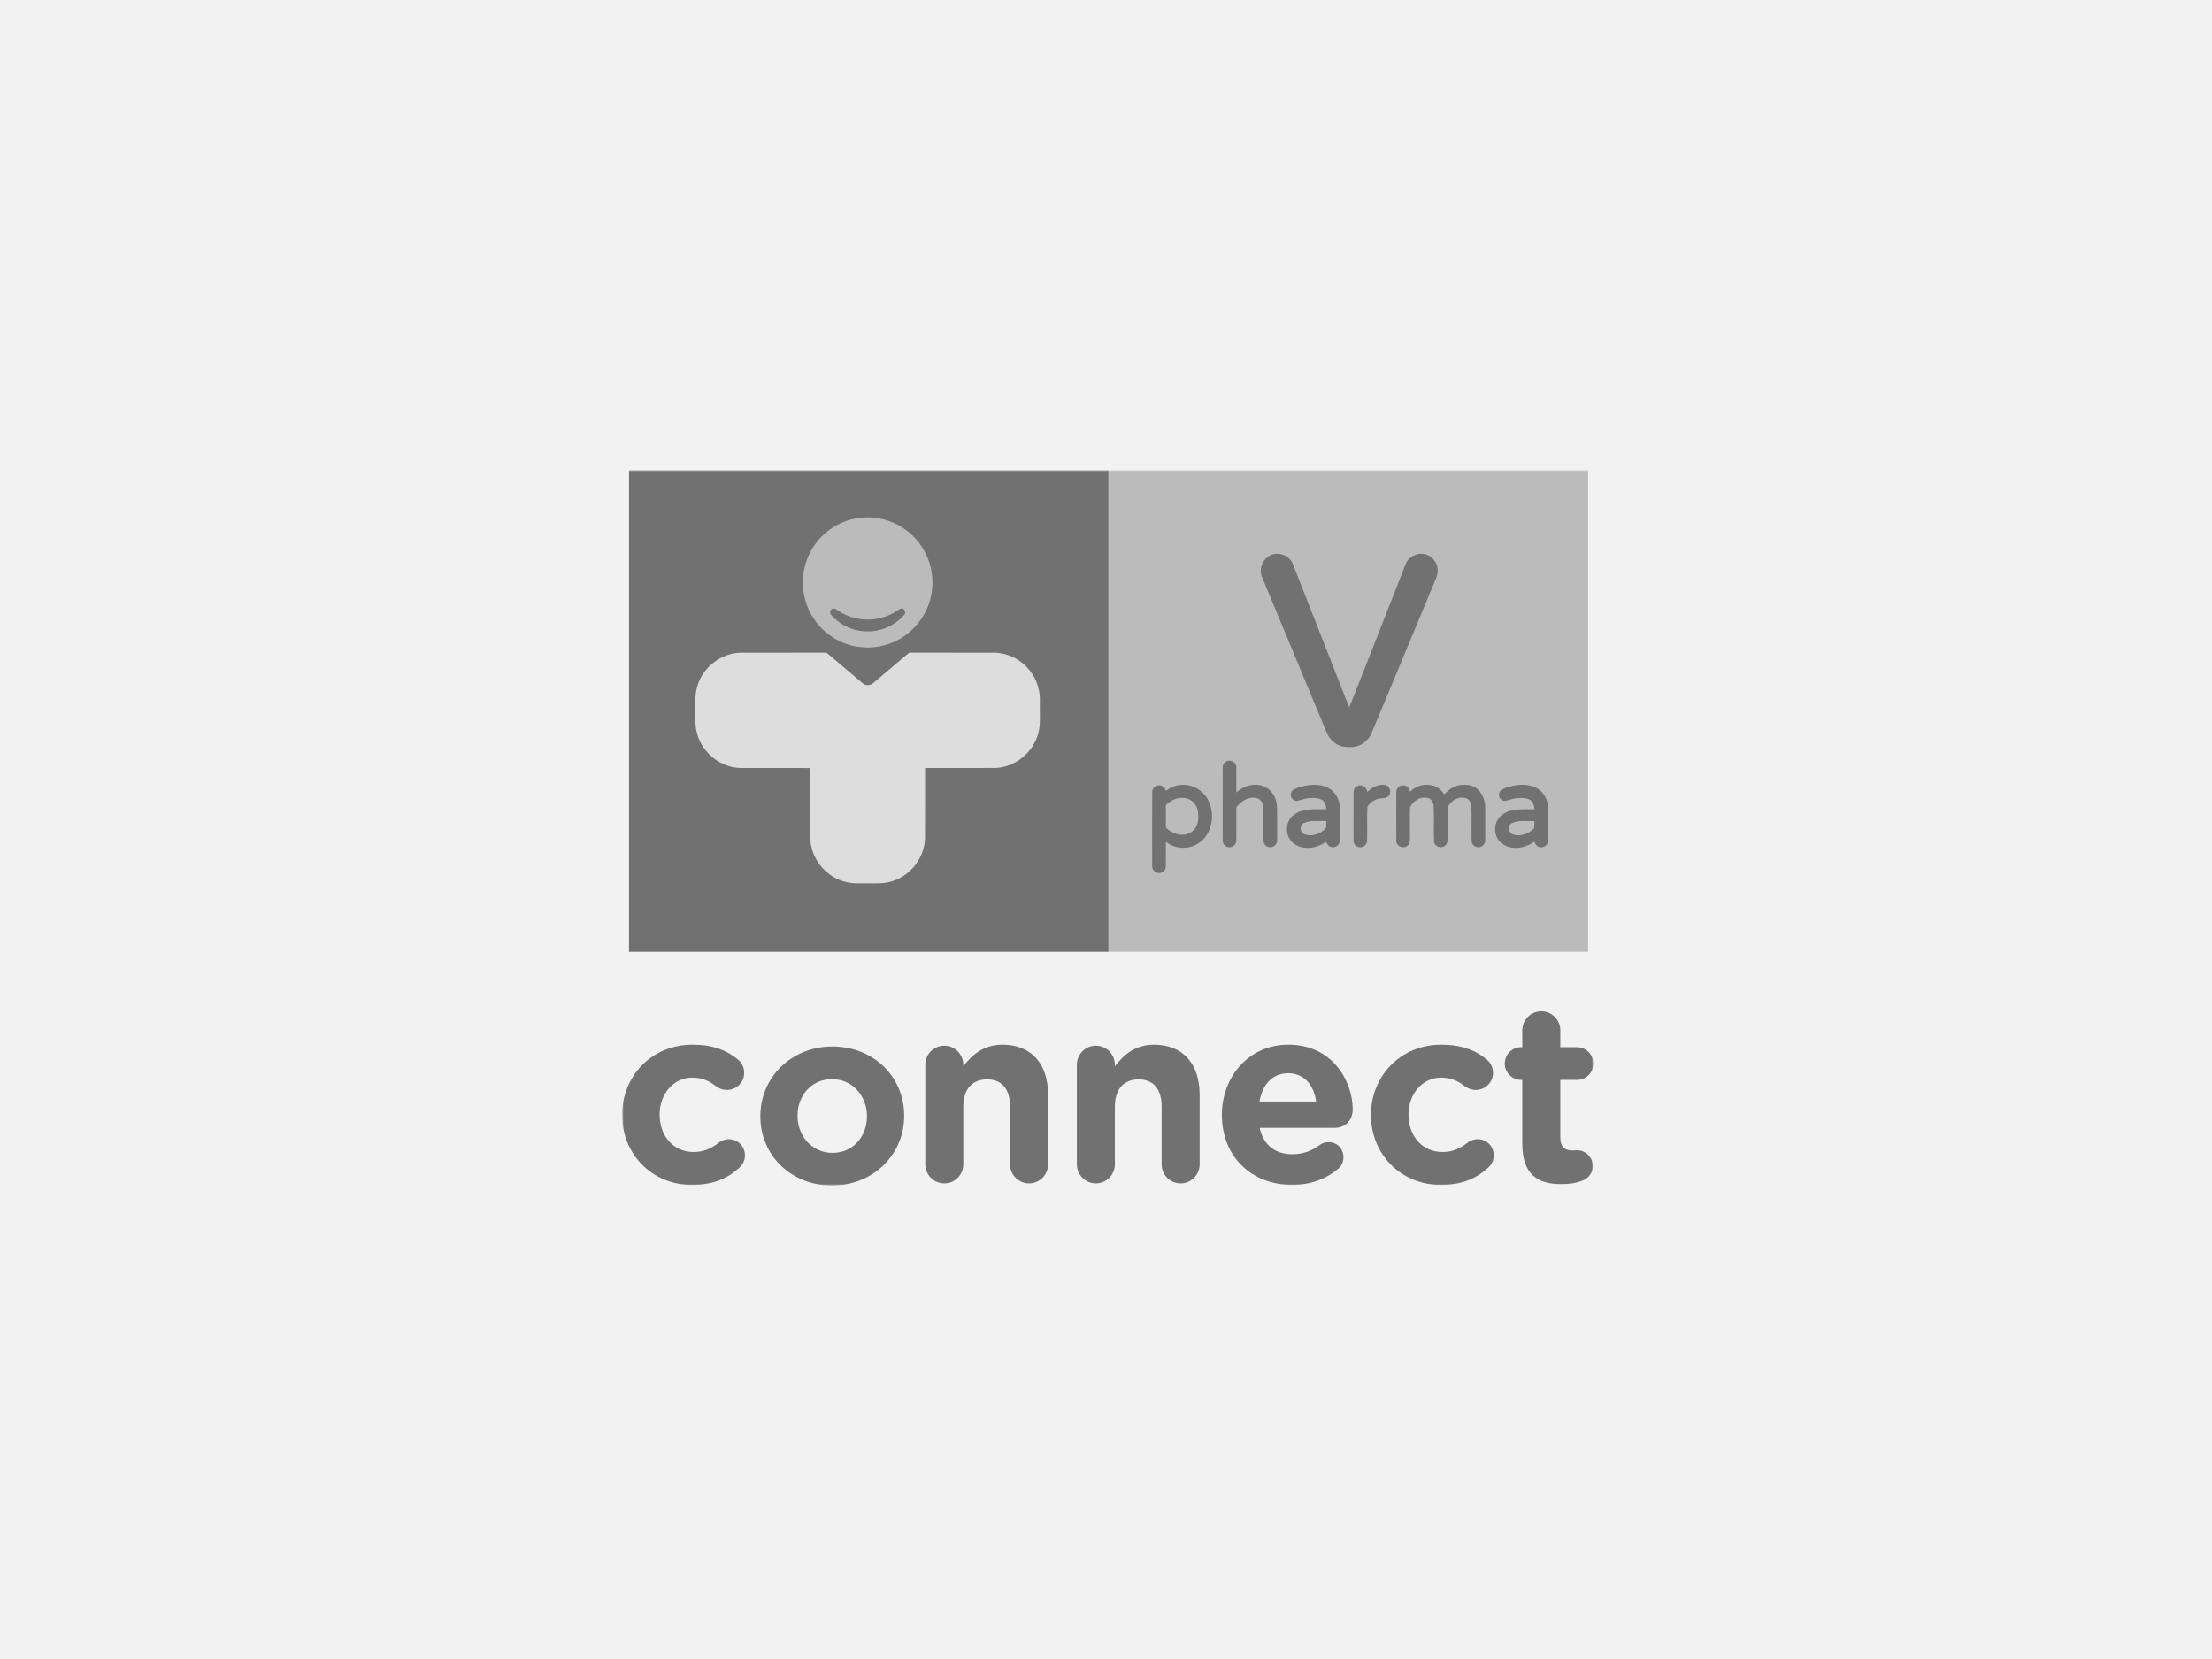 <svg width="640" height="480" viewBox="0 0 640 480" fill="none" xmlns="http://www.w3.org/2000/svg">
<rect width="640" height="480" fill="#F2F2F2"/>
<g clip-path="url(#clip0_806_163)">
<mask id="mask0_806_163" style="mask-type:luminance" maskUnits="userSpaceOnUse" x="180" y="136" width="281" height="207">
<path d="M461 136H180V343H461V136Z" fill="white"/>
</mask>
<g mask="url(#mask0_806_163)">
<path d="M219.993 323.042V322.896C219.993 311.798 228.89 302.792 240.869 302.792C252.849 302.792 261.601 311.657 261.601 322.75V322.896C261.601 333.996 252.704 343 240.725 343C228.745 343 219.993 334.135 219.993 323.042ZM250.84 323.042V322.896C250.84 317.206 246.751 312.233 240.725 312.233C234.699 312.233 230.754 317.062 230.754 322.75V322.896C230.754 328.591 234.843 333.561 240.869 333.561C246.895 333.561 250.84 328.732 250.84 323.042Z" fill="#717171"/>
<path d="M180 322.689V322.544C180 311.423 188.468 302.264 200.334 302.264C206.195 302.264 210.321 303.862 213.579 306.626C214.302 307.207 215.314 308.514 215.314 310.407C215.314 313.172 213.073 315.35 210.321 315.35C208.875 315.35 207.786 314.769 207.135 314.26C205.183 312.735 203.154 311.791 200.262 311.791C194.763 311.791 190.854 316.661 190.854 322.404V322.549C190.854 328.508 194.691 333.306 200.696 333.306C203.593 333.306 205.834 332.289 207.935 330.615C208.514 330.179 209.598 329.598 210.904 329.598C213.512 329.598 215.536 331.703 215.536 334.323C215.536 335.775 214.885 336.937 213.946 337.814C210.688 340.796 206.562 342.83 200.195 342.83C188.546 342.83 180.005 333.814 180.005 322.694L180 322.689Z" fill="#717171"/>
<path d="M267.709 308.078C267.709 305.023 270.167 302.554 273.209 302.554C276.25 302.554 278.708 305.028 278.708 308.078V308.514C281.243 305.242 284.496 302.264 290.068 302.264C298.392 302.264 303.24 307.789 303.24 316.729V336.865C303.24 339.92 300.777 342.387 297.741 342.387C294.705 342.387 292.242 339.92 292.242 336.865V320.22C292.242 314.987 289.779 312.295 285.586 312.295C281.393 312.295 278.713 314.987 278.713 320.22V336.865C278.713 339.92 276.255 342.387 273.214 342.387C270.172 342.387 267.714 339.92 267.714 336.865V308.078H267.709Z" fill="#717171"/>
<path d="M311.565 308.078C311.565 305.023 314.022 302.554 317.064 302.554C320.105 302.554 322.563 305.028 322.563 308.078V308.514C325.098 305.242 328.352 302.264 333.923 302.264C342.247 302.264 347.096 307.789 347.096 316.729V336.865C347.096 339.92 344.633 342.387 341.596 342.387C338.56 342.387 336.097 339.92 336.097 336.865V320.22C336.097 314.987 333.634 312.295 329.441 312.295C325.248 312.295 322.568 314.987 322.568 320.22V336.865C322.568 339.92 320.11 342.387 317.069 342.387C314.028 342.387 311.57 339.92 311.57 336.865V308.078H311.565Z" fill="#717171"/>
<path d="M396.666 322.689V322.544C396.666 311.423 405.134 302.264 417 302.264C422.862 302.264 426.987 303.862 430.245 306.626C430.968 307.207 431.981 308.514 431.981 310.407C431.981 313.172 429.74 315.35 426.987 315.35C425.541 315.35 424.452 314.769 423.801 314.26C421.848 312.735 419.82 311.791 416.928 311.791C411.428 311.791 407.521 316.661 407.521 322.404V322.549C407.521 328.508 411.357 333.306 417.362 333.306C420.258 333.306 422.5 332.289 424.601 330.615C425.179 330.179 426.263 329.598 427.571 329.598C430.178 329.598 432.202 331.703 432.202 334.323C432.202 335.775 431.551 336.937 430.612 337.814C427.353 340.796 423.227 342.83 416.862 342.83C405.212 342.83 396.671 333.814 396.671 322.694L396.666 322.689Z" fill="#717171"/>
<path d="M440.449 330.904V312.44H440.087C437.48 312.44 435.383 310.334 435.383 307.715C435.383 305.096 437.48 302.989 440.087 302.989H440.449V298.12C440.449 295.065 442.907 292.596 445.948 292.596C448.99 292.596 451.448 295.065 451.448 298.12V302.989H456.296C458.904 302.989 461 305.096 461 307.715C461 310.334 458.904 312.44 456.296 312.44H451.448V329.085C451.448 331.631 452.532 332.865 454.995 332.865C455.357 332.865 456.079 332.792 456.296 332.792C458.759 332.792 460.856 334.826 460.856 337.373C460.856 339.333 459.554 340.935 458.031 341.516C456.006 342.316 454.122 342.606 451.737 342.606C445.008 342.606 440.449 339.913 440.449 330.904Z" fill="#717171"/>
<path d="M320.735 136H181.988V275.366H320.735V136Z" fill="#717171"/>
<path d="M459.488 136H320.735V275.366H459.488V136Z" fill="#BBBBBB"/>
<path d="M201.91 198.079C203.624 192.825 208.798 188.925 214.323 188.847C222.363 188.816 230.392 188.847 238.432 188.826C238.814 188.821 239.232 188.826 239.506 189.148C242.831 191.975 246.177 194.786 249.513 197.612C250.355 198.432 251.79 198.448 252.642 197.633C255.988 194.801 259.34 191.985 262.675 189.153C262.939 188.868 263.316 188.805 263.677 188.826C271.619 188.847 279.56 188.826 287.502 188.842C291.623 188.852 295.65 190.927 298.118 194.231C300.045 196.736 300.995 199.931 300.871 203.089C300.742 206.482 301.305 210.009 300.055 213.255C298.258 218.359 293.192 222.099 287.791 222.197C281.078 222.223 274.371 222.197 267.653 222.213C267.643 228.976 267.674 235.734 267.638 242.498C267.508 248.032 263.62 253.188 258.384 254.884C256.185 255.687 253.82 255.594 251.517 255.579C248.94 255.548 246.276 255.796 243.797 254.92C238.509 253.26 234.554 248.068 234.43 242.493C234.404 235.734 234.425 228.976 234.42 222.218C227.717 222.197 221.015 222.223 214.313 222.202C208.581 222.125 203.252 217.923 201.724 212.394C201.089 210.346 201.197 208.183 201.197 206.072C201.228 203.401 200.965 200.647 201.91 198.089" fill="#DDDDDD"/>
<path d="M367.528 160.678C369.939 159.459 373.166 160.756 374.111 163.277C379.528 177.078 384.955 190.88 390.367 204.687C395.917 190.833 401.278 176.897 406.782 163.023C407.798 160.751 410.706 159.584 412.994 160.564C414.868 161.332 416.123 163.36 415.979 165.388C415.896 166.612 415.318 167.717 414.868 168.837C408.868 183.24 402.873 197.649 396.868 212.052C395.922 214.35 393.615 216.103 391.105 216.15C389.933 216.191 388.704 216.191 387.604 215.729C385.874 215.029 384.48 213.582 383.809 211.839C377.617 196.933 371.391 182.042 365.209 167.136C364.129 164.801 365.204 161.778 367.523 160.683" fill="#717171"/>
<path d="M353.767 221.985C353.746 220.74 355.109 219.759 356.281 220.169C357.071 220.392 357.696 221.155 357.696 221.995C357.737 224.428 357.696 226.86 357.711 229.293C359.819 227.296 363.035 226.424 365.767 227.56C368.106 228.541 369.449 231.092 369.495 233.556C369.531 236.72 369.516 239.899 369.511 243.074C369.594 244.173 368.607 245.174 367.513 245.133C366.546 245.164 365.607 244.355 365.576 243.364C365.493 240.102 365.634 236.834 365.51 233.567C365.51 232.208 364.496 230.875 363.081 230.843C360.893 230.496 359.033 231.979 357.723 233.561C357.706 236.725 357.733 239.894 357.706 243.063C357.8 244.173 356.804 245.179 355.698 245.133C354.603 245.169 353.663 244.147 353.757 243.063C353.762 236.035 353.736 229.013 353.772 221.985" fill="#717171"/>
<path d="M337.331 228.81C338.642 227.866 340.171 227.151 341.813 227.088C344.957 226.85 348.098 228.655 349.542 231.455C351.618 235.403 350.865 240.947 347.177 243.686C344.332 245.88 340.088 245.812 337.315 243.53C337.3 245.952 337.351 248.369 337.294 250.786C337.279 251.792 336.339 252.638 335.343 252.601C334.222 252.653 333.267 251.59 333.365 250.485C333.365 243.359 333.344 236.232 333.375 229.111C333.344 227.851 334.733 226.912 335.9 227.311C336.639 227.482 337.057 228.162 337.341 228.815M337.32 232.96C337.341 235.128 337.3 237.301 337.341 239.469C339.133 241.289 342.055 242.212 344.4 240.931C346.651 239.692 347.018 236.725 346.522 234.427C346.192 232.596 344.606 231.092 342.752 230.916C340.718 230.568 338.725 231.538 337.315 232.96" fill="#717171"/>
<path d="M375.877 227.804C378.578 226.974 381.702 226.601 384.294 227.97C386.437 229.08 387.692 231.487 387.666 233.878C387.666 237.026 387.702 240.179 387.651 243.333C387.624 244.687 385.976 245.553 384.816 244.946C384.201 244.697 383.927 244.07 383.659 243.52C380.839 245.651 376.229 246.196 373.647 243.426C371.844 241.429 371.931 237.991 373.905 236.144C376.548 233.66 380.431 234.225 383.746 234.127C383.637 233.032 383.343 231.73 382.198 231.29C380.085 230.46 377.751 230.994 375.67 231.637C374.389 232.114 373.073 230.683 373.533 229.428C373.822 228.385 374.984 228.11 375.872 227.799M377.313 238.094C375.898 238.623 376.064 240.869 377.406 241.378C379.611 242.187 382.208 241.284 383.679 239.516C383.742 238.857 383.705 238.188 383.7 237.529C381.573 237.622 379.327 237.233 377.313 238.094Z" fill="#717171"/>
<path d="M395.639 229.153C396.967 227.768 398.902 226.782 400.854 227.145C402.16 227.477 402.678 229.313 401.764 230.294C401.246 230.937 400.385 230.921 399.646 230.983C398.025 231.051 396.537 232.042 395.634 233.359C395.443 236.678 395.654 240.024 395.54 243.354C395.499 244.5 394.271 245.351 393.181 245.102C392.231 244.946 391.524 244.007 391.611 243.043C391.611 238.395 391.591 233.748 391.626 229.106C391.611 227.768 393.177 226.808 394.363 227.394C395.102 227.674 395.443 228.437 395.644 229.153" fill="#717171"/>
<path d="M408.036 229.059C409.751 227.176 412.59 226.611 414.961 227.404C416.21 227.835 417.192 228.789 417.941 229.853C419.22 228.214 421.189 227.145 423.275 227.083C425.009 226.927 426.854 227.498 428.004 228.857C429.212 230.211 429.718 232.073 429.718 233.862C429.718 236.927 429.723 239.987 429.718 243.053C429.817 244.163 428.83 245.164 427.736 245.133C426.744 245.164 425.804 244.329 425.784 243.322C425.706 240.076 425.83 236.829 425.728 233.582C425.692 232.451 425.186 231.056 423.9 230.9C421.797 230.351 419.784 231.741 418.86 233.561C418.772 236.32 418.843 239.085 418.829 241.839C418.807 242.799 419.004 243.991 418.126 244.661C417.063 245.641 415.07 244.987 414.904 243.509C414.776 240.2 414.946 236.875 414.827 233.566C414.795 232.436 414.275 231.046 412.999 230.895C410.908 230.351 408.894 231.73 407.98 233.551C407.881 236.315 407.959 239.09 407.944 241.865C407.927 242.819 408.099 244.012 407.227 244.666C406.116 245.698 404.013 244.904 403.998 243.343C403.962 238.597 403.967 233.852 403.993 229.106C403.967 227.773 405.511 226.813 406.704 227.368C407.438 227.633 407.757 228.385 408.032 229.054" fill="#717171"/>
<path d="M436.102 227.804C438.74 226.995 441.755 226.621 444.327 227.866C446.471 228.898 447.833 231.207 447.879 233.572C447.915 236.73 447.895 239.889 447.895 243.048C448.029 244.339 446.682 245.418 445.452 245.091C444.647 244.946 444.183 244.22 443.894 243.52C441.069 245.662 436.427 246.201 433.85 243.4C432.078 241.393 432.171 237.975 434.15 236.134C436.793 233.67 440.67 234.225 443.976 234.137C443.862 233.037 443.568 231.72 442.406 231.29C440.32 230.486 438.022 230.984 435.968 231.632C434.784 232.125 433.452 230.937 433.71 229.702C433.839 228.499 435.136 228.126 436.107 227.809M437.376 238.203C436.107 238.841 436.391 240.926 437.66 241.393C439.824 242.187 442.297 241.305 443.826 239.671C444.059 238.997 443.899 238.245 443.93 237.539C441.75 237.648 439.401 237.197 437.371 238.208" fill="#717171"/>
<path d="M247.669 149.989C251.738 149.247 256.05 149.885 259.711 151.825C263.532 153.816 266.62 157.172 268.293 161.15C270.084 165.357 270.265 170.217 268.799 174.547C267.368 178.847 264.322 182.566 260.408 184.827C256.633 187.037 252.074 187.825 247.778 187.063C242.774 186.207 238.194 183.188 235.406 178.93C231.099 172.603 231.275 163.635 235.834 157.489C238.617 153.578 242.955 150.834 247.669 149.994M240.765 176.176C240.156 176.451 239.95 177.338 240.419 177.831C243.032 180.922 247.06 182.732 251.093 182.691C255.048 182.701 258.967 180.922 261.57 177.929C262.148 177.411 261.926 176.352 261.188 176.135C260.537 175.86 260.005 176.451 259.484 176.731C254.537 180.092 247.602 180.113 242.64 176.767C242.082 176.446 241.462 175.808 240.771 176.171" fill="#BBBBBB"/>
<path d="M391.385 321.013C391.385 312.944 385.667 302.259 372.713 302.259C361.425 302.259 353.534 311.418 353.534 322.538V322.684C353.534 334.602 362.148 342.818 373.797 342.818C379.441 342.818 383.856 341.003 387.259 338.093C388.054 337.368 388.704 336.278 388.704 334.821C388.704 332.347 386.897 330.459 384.434 330.459C383.277 330.459 382.555 330.749 381.755 331.33C379.508 332.999 376.978 333.95 373.936 333.95C369.016 333.95 365.539 331.33 364.455 326.314H386.236C389.133 326.314 391.373 324.209 391.373 321.008L391.385 321.013ZM364.404 318.711C365.262 313.747 368.199 310.516 372.707 310.516C377.216 310.516 380.153 313.825 380.799 318.711H364.404Z" fill="#717171"/>
</g>
</g>
<defs>
<clipPath id="clip0_806_163">
<rect width="281" height="207" fill="white" transform="translate(180 136)"/>
</clipPath>
</defs>
</svg>
